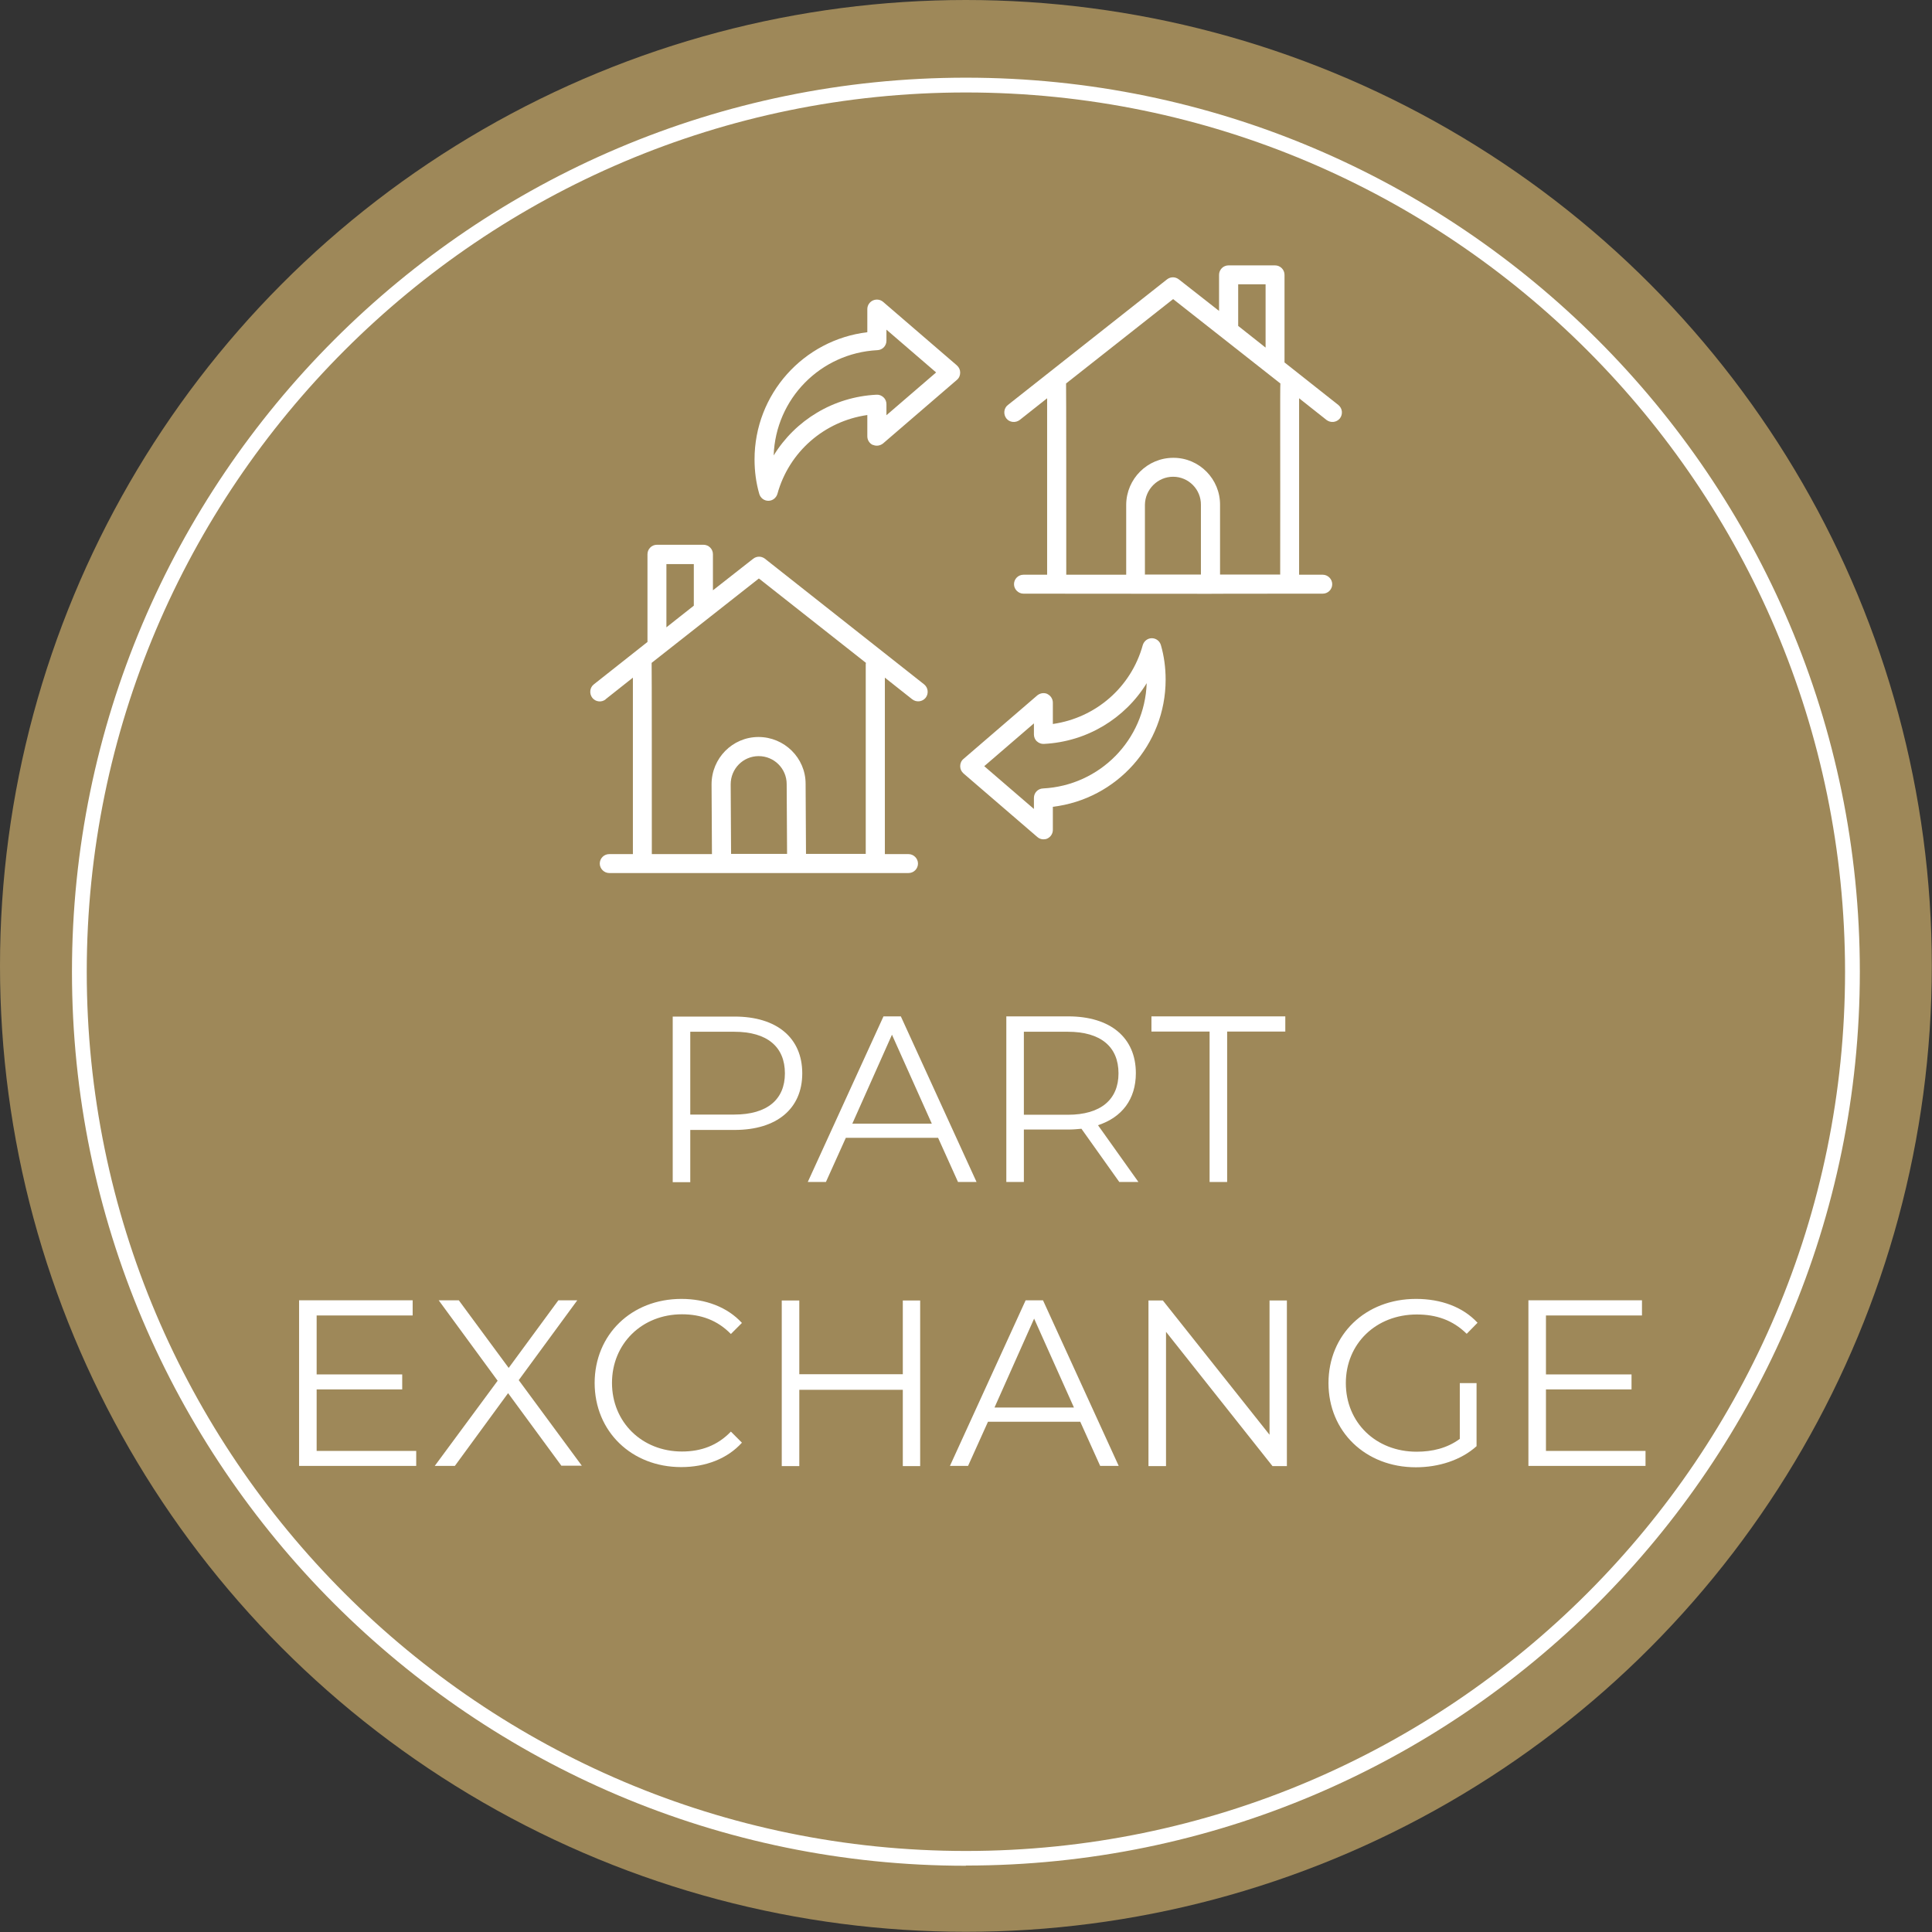<?xml version="1.0" encoding="UTF-8"?>
<svg id="Layer_2" data-name="Layer 2" xmlns="http://www.w3.org/2000/svg" viewBox="0 0 97.99 97.99">
  <rect x="0" y="0" width="97.99" height="97.99" fill="#333333" stroke="none"/>
  <g id="Layer_1-2" data-name="Layer 1">
    <circle cx="48.99" cy="48.99" r="48.99" style="fill: #9e8859;"/>
    <g>
      <path d="M40.69,54.44c0,1.79-1.29,2.87-3.43,2.87h-2.25v2.65h-.89v-8.4h3.14c2.14,0,3.43,1.08,3.43,2.88ZM39.81,54.44c0-1.34-.89-2.11-2.57-2.11h-2.23v4.2h2.23c1.68,0,2.57-.77,2.57-2.09Z" style="fill: #fff;"/>
      <path d="M47.58,57.71h-4.68l-1.01,2.24h-.92l3.84-8.4h.88l3.84,8.4h-.94l-1.01-2.24ZM47.26,56.99l-2.02-4.51-2.01,4.51h4.03Z" style="fill: #fff;"/>
      <path d="M56.77,59.95l-1.92-2.7c-.22.02-.43.04-.67.04h-2.25v2.66h-.89v-8.4h3.14c2.14,0,3.43,1.08,3.43,2.88,0,1.32-.7,2.24-1.92,2.64l2.05,2.88h-.97ZM56.73,54.44c0-1.34-.89-2.11-2.57-2.11h-2.23v4.21h2.23c1.68,0,2.57-.78,2.57-2.1Z" style="fill: #fff;"/>
      <path d="M61.35,52.32h-2.95v-.77h6.79v.77h-2.95v7.63h-.89v-7.63Z" style="fill: #fff;"/>
      <path d="M21.11,73.58v.77h-5.94v-8.4h5.76v.77h-4.87v2.99h4.34v.76h-4.34v3.12h5.05Z" style="fill: #fff;"/>
      <path d="M28.48,74.35l-2.71-3.69-2.7,3.69h-1.02l3.19-4.32-2.99-4.08h1.02l2.53,3.43,2.52-3.43h.96l-2.97,4.05,3.2,4.34h-1.03Z" style="fill: #fff;"/>
      <path d="M30.16,70.15c0-2.46,1.87-4.27,4.4-4.27,1.22,0,2.33.41,3.07,1.22l-.56.56c-.68-.7-1.52-1-2.48-1-2.03,0-3.55,1.49-3.55,3.48s1.52,3.48,3.55,3.48c.96,0,1.8-.3,2.48-1.01l.56.56c-.74.82-1.85,1.24-3.08,1.24-2.52,0-4.39-1.81-4.39-4.27Z" style="fill: #fff;"/>
      <path d="M46.67,65.96v8.4h-.88v-3.87h-5.25v3.87h-.89v-8.4h.89v3.74h5.25v-3.74h.88Z" style="fill: #fff;"/>
      <path d="M54.79,72.11h-4.68l-1.01,2.24h-.92l3.84-8.4h.88l3.84,8.4h-.94l-1.01-2.24ZM54.47,71.39l-2.02-4.51-2.01,4.51h4.03Z" style="fill: #fff;"/>
      <path d="M65.27,65.96v8.4h-.73l-5.4-6.81v6.81h-.89v-8.4h.73l5.41,6.81v-6.81h.88Z" style="fill: #fff;"/>
      <path d="M74.04,70.15h.85v3.2c-.79.71-1.92,1.07-3.08,1.07-2.55,0-4.43-1.81-4.43-4.27s1.87-4.27,4.44-4.27c1.27,0,2.38.41,3.12,1.21l-.55.56c-.71-.7-1.55-.98-2.53-.98-2.07,0-3.6,1.48-3.6,3.48s1.52,3.48,3.59,3.48c.8,0,1.55-.18,2.19-.65v-2.83Z" style="fill: #fff;"/>
      <path d="M83.46,73.58v.77h-5.94v-8.4h5.76v.77h-4.87v2.99h4.34v.76h-4.34v3.12h5.05Z" style="fill: #fff;"/>
    </g>
    <g>
      <path d="M30.71,35.47l1.39-1.1v8.95h-1.2c-.27,0-.48.22-.48.48s.22.48.48.48h15.18c.27,0,.48-.22.48-.48s-.22-.48-.48-.48h-1.2v-8.95l1.39,1.1c.21.16.51.13.68-.08.16-.21.13-.51-.08-.68l-8.07-6.37c-.18-.14-.42-.14-.6,0l-2.04,1.6v-1.83c0-.27-.22-.48-.48-.48h-2.36c-.27,0-.48.22-.48.48v4.45l-2.72,2.15c-.21.16-.24.47-.08.68.16.21.47.25.68.08ZM38.49,29.34l5.43,4.28s-.01.04-.01.06v9.63h-3.03l-.02-3.56c0-1.31-1.08-2.37-2.39-2.37h0c-1.32,0-2.38,1.08-2.38,2.4l.02,3.54h-3.05c0-2.42,0-9.53-.01-9.7,5.16-4.06,2.26-1.78,5.44-4.28ZM37.06,39.78c0-.79.63-1.43,1.42-1.43h0c.78,0,1.42.63,1.42,1.42l.02,3.54h-2.84s-.02-3.53-.02-3.53ZM33.8,28.61h1.39v2.11c-.08.06-1.47,1.16-1.39,1.1v-3.21Z" style="fill: #fff;"/>
      <path d="M65.15,18.39v-4.45c0-.27-.22-.48-.48-.48h-2.36c-.27,0-.48.22-.48.48v1.83l-2.04-1.6c-.18-.14-.42-.14-.6,0l-8.07,6.37c-.21.16-.24.47-.08.68.16.21.47.24.68.08l1.39-1.1v8.95h-1.2c-.27,0-.48.22-.48.48s.22.48.48.48c15.67.02,4.41,0,15.18,0,.27,0,.48-.22.48-.48s-.22-.48-.48-.48h-1.2v-8.95l1.39,1.1c.21.16.51.13.68-.08.16-.21.13-.51-.08-.68l-2.72-2.15ZM62.8,14.42h1.39v3.21l-1.39-1.1v-2.11ZM58.07,29.13v-3.53c.01-.78.65-1.42,1.43-1.42h0c.78,0,1.42.64,1.41,1.43v3.53c-.06,0-3.04,0-2.85,0ZM64.92,29.14h-3.04v-3.53c.01-1.31-1.05-2.39-2.36-2.39h-.01c-1.31,0-2.38,1.06-2.39,2.38v3.55h-3.04c0-2.4,0-9.53-.01-9.7l5.43-4.28,5.44,4.28c-.02.17,0,3.67-.01,9.7Z" style="fill: #fff;"/>
      <path d="M44.27,22.56c.17.08.37.05.52-.07l3.74-3.22c.11-.09.17-.22.17-.37s-.06-.27-.17-.37l-3.74-3.22c-.14-.12-.34-.15-.52-.07-.17.08-.28.25-.28.44v1.17c-3.24.39-5.72,3.14-5.72,6.45,0,.61.08,1.2.24,1.75.06.21.25.35.46.35h0c.22,0,.4-.15.46-.35.59-2.14,2.39-3.69,4.56-4v1.08c0,.19.11.36.28.44ZM39.24,23.1c.1-2.87,2.37-5.19,5.26-5.34.26-.01.46-.22.46-.48v-.56l2.52,2.17-2.52,2.17v-.56c0-.13-.05-.26-.15-.35-.1-.09-.22-.14-.36-.13-2.18.11-4.11,1.29-5.21,3.08Z" style="fill: #fff;"/>
      <path d="M53.13,35.2c-.17-.08-.37-.05-.52.07l-3.74,3.22c-.11.09-.17.22-.17.37s.06.27.17.37l3.74,3.22c.09.08.2.12.31.12.07,0,.14-.01.2-.04.17-.08.28-.25.28-.44v-1.17c3.24-.39,5.72-3.14,5.72-6.45,0-.61-.08-1.2-.24-1.75-.06-.21-.25-.35-.46-.35h0c-.22,0-.4.15-.46.35-.59,2.14-2.39,3.69-4.56,4v-1.08c0-.19-.11-.36-.28-.44ZM58.16,34.65c-.1,2.87-2.37,5.19-5.26,5.34-.26.01-.46.22-.46.48v.56l-2.52-2.17,2.52-2.17v.56c0,.13.05.26.15.35.1.09.23.14.36.13,2.18-.11,4.11-1.29,5.21-3.08Z" style="fill: #fff;"/>
    </g>
    <path d="M48.99,94.63c-25,0-45.34-20.34-45.34-45.34S23.99,3.94,48.99,3.94s45.34,20.34,45.34,45.34-20.34,45.34-45.34,45.34ZM48.99,4.69C24.41,4.69,4.4,24.7,4.4,49.29s20,44.59,44.59,44.59,44.59-20,44.59-44.59S73.58,4.69,48.99,4.69Z" style="fill: #fff;"/>
  </g>
</svg>